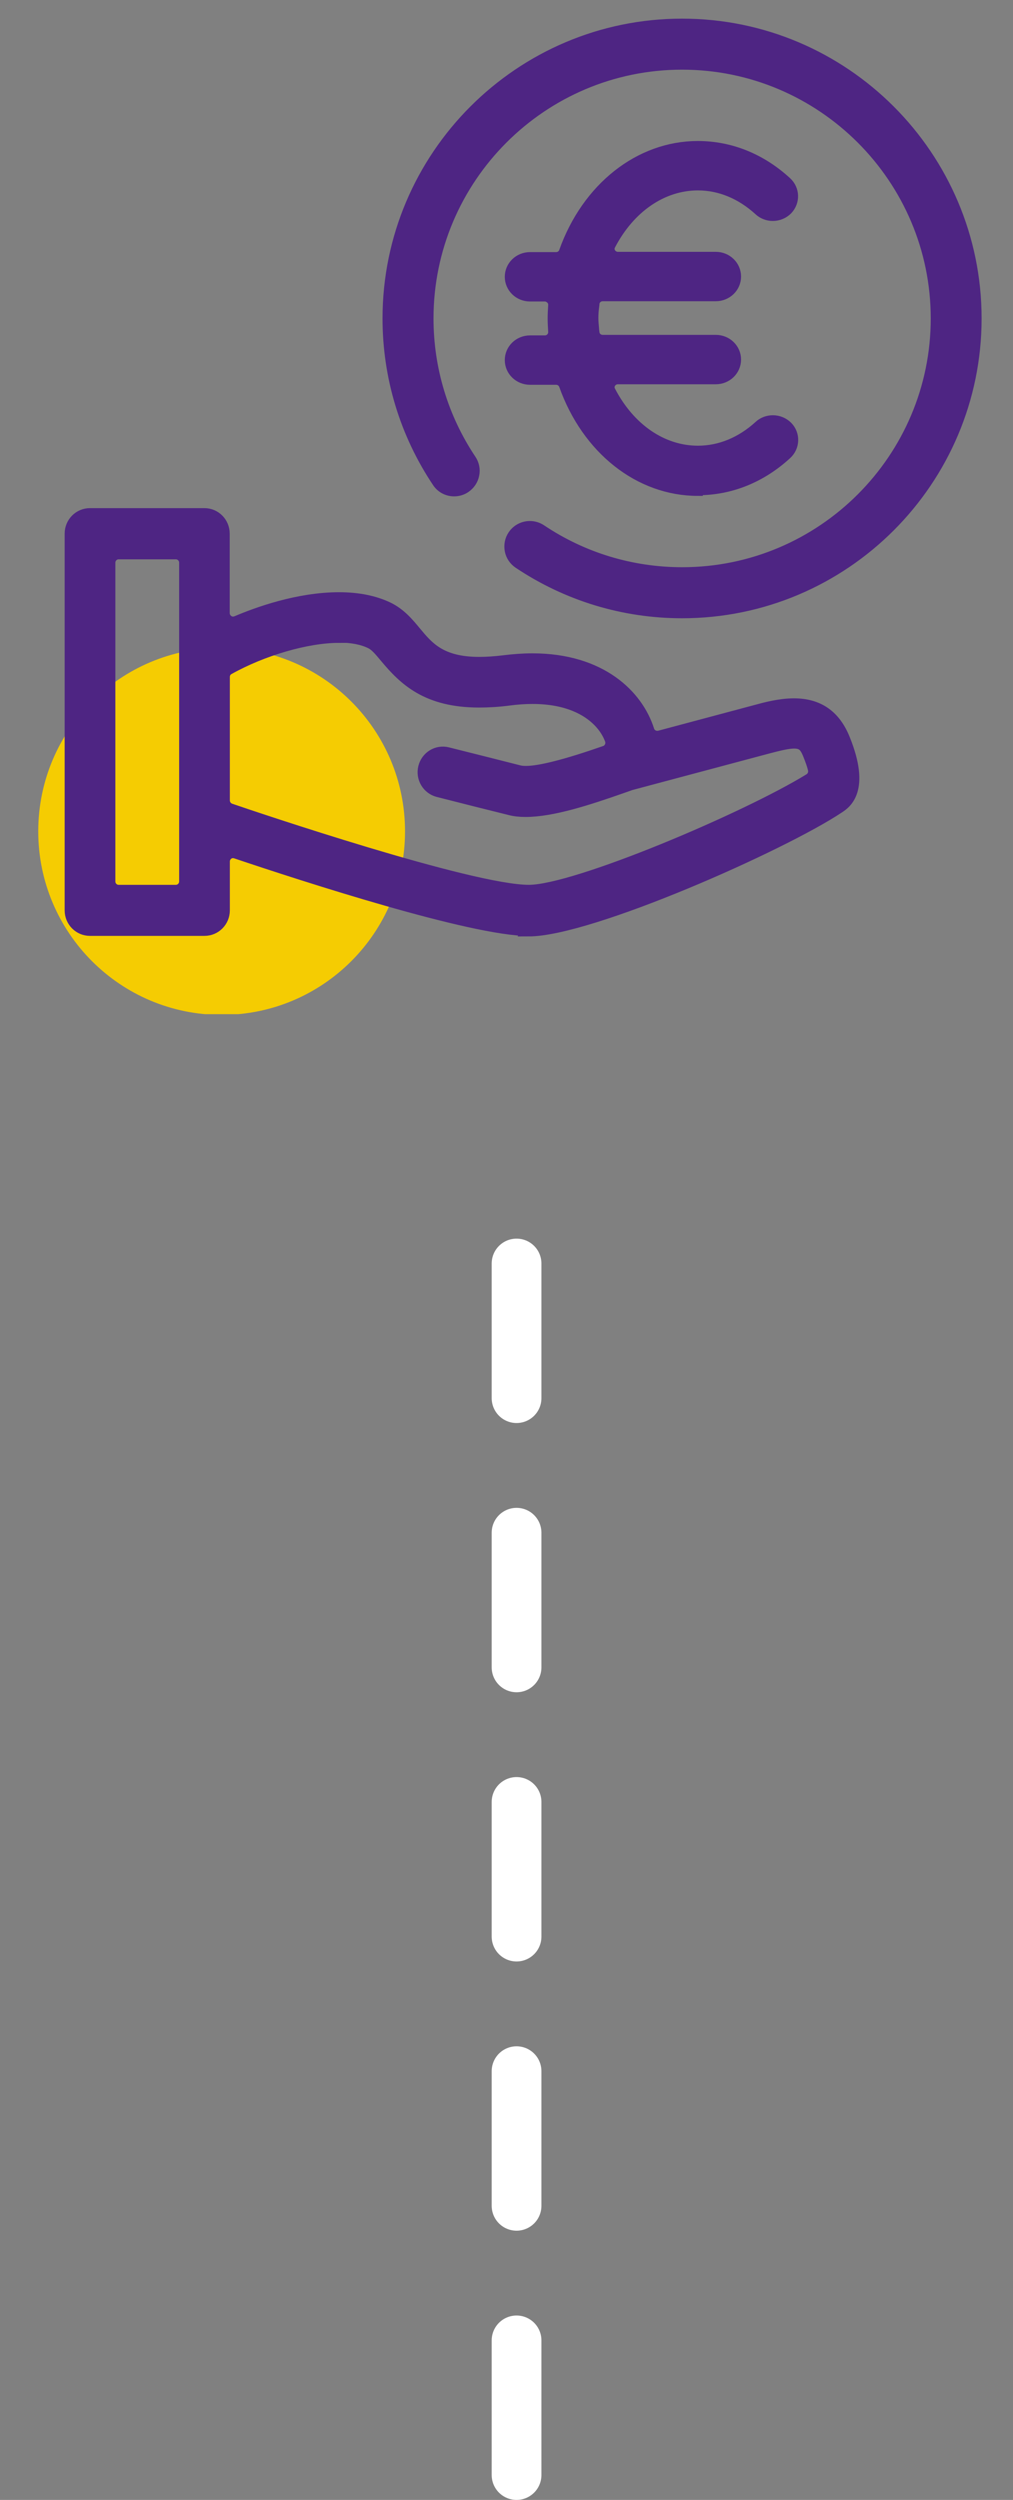 <svg width="58" height="143" viewBox="0 0 58 143" fill="none" xmlns="http://www.w3.org/2000/svg">
<rect x="0" y="0" width="58" height="143" fill="#808080" stroke="none"/>
<g clip-path="url(#clip0_1038_19685)">
<path d="M12.69 58.055C18.489 58.055 23.19 53.354 23.19 47.555C23.19 41.756 18.489 37.055 12.69 37.055C6.891 37.055 2.19 41.756 2.19 47.555C2.19 53.354 6.891 58.055 12.69 58.055Z" fill="#F5CC02"/>
<path d="M30.279 53.192C27.033 53.192 17.473 50.098 13.518 48.767C13.464 48.752 13.409 48.736 13.347 48.736C13.238 48.736 13.121 48.767 13.036 48.838C12.895 48.941 12.81 49.106 12.81 49.279V52.074C12.81 52.688 12.319 53.184 11.712 53.184H5.149C4.542 53.184 4.052 52.688 4.052 52.074V30.526C4.052 29.912 4.542 29.416 5.149 29.416H11.704C12.312 29.416 12.802 29.912 12.802 30.526V35.069C12.802 35.25 12.895 35.423 13.043 35.525C13.129 35.588 13.238 35.62 13.339 35.62C13.409 35.62 13.479 35.604 13.549 35.58C14.733 35.076 17.068 34.226 19.411 34.226C20.494 34.226 21.428 34.415 22.191 34.777C22.899 35.116 23.351 35.659 23.787 36.187C24.503 37.045 25.235 37.926 27.438 37.926C27.858 37.926 28.333 37.895 28.847 37.832C29.415 37.761 29.96 37.722 30.482 37.722C34.421 37.722 36.492 39.816 37.114 41.776C37.184 42.005 37.395 42.154 37.628 42.154C37.675 42.154 37.722 42.154 37.768 42.139L43.288 40.666C43.833 40.517 44.65 40.296 45.46 40.296C46.846 40.296 47.788 40.95 48.325 42.288C49.5 45.185 48.395 45.925 48.029 46.169C44.798 48.327 33.775 53.216 30.264 53.216L30.279 53.192ZM19.404 36.423C17.566 36.423 15.028 37.163 13.075 38.257C12.903 38.352 12.81 38.533 12.81 38.73V45.784C12.81 46.02 12.958 46.225 13.176 46.303C14.577 46.784 26.947 50.964 30.279 50.964C32.973 50.964 42.758 46.807 46.363 44.587C46.565 44.461 46.659 44.225 46.604 43.989C46.55 43.752 46.441 43.453 46.301 43.107C46.207 42.879 46.106 42.713 45.989 42.619C45.958 42.595 45.919 42.572 45.88 42.548C45.763 42.493 45.631 42.469 45.468 42.469C45.094 42.469 44.541 42.611 43.965 42.761L36.172 44.839C36.172 44.839 36.149 44.839 36.133 44.847L35.596 45.036C33.642 45.721 31.61 46.382 30.092 46.382C29.758 46.382 29.462 46.35 29.197 46.28C28.239 46.044 26.418 45.587 25.094 45.248C24.503 45.099 24.145 44.492 24.293 43.902C24.441 43.304 25.032 42.941 25.624 43.091C26.947 43.422 28.761 43.878 29.719 44.123C29.843 44.154 29.968 44.162 30.123 44.162C30.918 44.162 32.436 43.776 34.647 43.005C34.787 42.957 34.896 42.855 34.958 42.721C35.02 42.587 35.028 42.438 34.974 42.296C34.872 42.02 34.662 41.603 34.242 41.194C33.65 40.611 32.521 39.918 30.482 39.918C30.053 39.918 29.594 39.95 29.119 40.013C28.52 40.092 27.951 40.123 27.43 40.123C24.448 40.123 23.164 38.871 22.097 37.596C21.739 37.163 21.498 36.887 21.233 36.761C20.75 36.525 20.128 36.407 19.388 36.407L19.404 36.423ZM6.792 31.644C6.496 31.644 6.255 31.888 6.255 32.187V50.421C6.255 50.72 6.496 50.964 6.792 50.964H10.069C10.365 50.964 10.607 50.72 10.607 50.421V32.187C10.607 31.888 10.365 31.644 10.069 31.644H6.792Z" fill="#4E2583" stroke="#4E2583" stroke-width="0.7"/>
<path d="M39.052 35.016C35.711 35.016 32.487 34.035 29.718 32.184C29.475 32.02 29.303 31.769 29.248 31.479C29.193 31.188 29.248 30.89 29.413 30.647C29.616 30.341 29.962 30.153 30.338 30.153C30.558 30.153 30.769 30.216 30.958 30.341C33.358 31.949 36.158 32.796 39.06 32.796C47.099 32.796 53.64 26.255 53.64 18.216C53.64 10.177 47.091 3.635 39.052 3.635C31.012 3.635 24.471 10.177 24.471 18.216C24.471 21.11 25.318 23.91 26.926 26.318C27.091 26.561 27.154 26.859 27.091 27.149C27.036 27.439 26.863 27.69 26.62 27.855C26.44 27.98 26.22 28.043 26.001 28.043C25.632 28.043 25.287 27.863 25.083 27.549C23.232 24.78 22.252 21.557 22.252 18.216C22.252 8.953 29.789 1.416 39.052 1.416C48.315 1.416 55.852 8.953 55.852 18.216C55.852 27.479 48.315 35.016 39.052 35.016Z" fill="#4E2583" stroke="#4E2583" stroke-width="0.7"/>
<path d="M39.952 28.016C36.629 28.016 33.647 25.664 32.35 22.015C32.272 21.804 32.071 21.661 31.845 21.661H30.347C29.741 21.661 29.252 21.186 29.252 20.598C29.252 20.01 29.741 19.535 30.347 19.535H31.201C31.348 19.535 31.488 19.475 31.589 19.369C31.69 19.264 31.744 19.12 31.737 18.977C31.721 18.706 31.706 18.465 31.706 18.216C31.706 17.967 31.721 17.726 31.737 17.462C31.744 17.319 31.698 17.175 31.589 17.07C31.48 16.964 31.348 16.896 31.201 16.896H30.347C29.741 16.896 29.252 16.422 29.252 15.834C29.252 15.246 29.741 14.771 30.347 14.771H31.845C32.071 14.771 32.28 14.627 32.35 14.416C33.647 10.775 36.637 8.416 39.952 8.416C41.801 8.416 43.548 9.117 45 10.451C45.443 10.858 45.458 11.529 45.047 11.959C44.837 12.17 44.55 12.29 44.247 12.29C43.967 12.29 43.695 12.185 43.493 11.996C42.453 11.047 41.234 10.542 39.96 10.542C37.91 10.542 36.023 11.838 34.897 14.002C34.812 14.16 34.819 14.356 34.92 14.507C35.021 14.658 35.192 14.756 35.379 14.756H40.985C41.591 14.756 42.08 15.23 42.08 15.819C42.08 16.407 41.591 16.881 40.985 16.881H34.509C34.229 16.881 33.996 17.093 33.973 17.356C33.973 17.432 33.958 17.5 33.95 17.575C33.926 17.771 33.911 17.974 33.911 18.193C33.911 18.412 33.934 18.615 33.95 18.811C33.95 18.887 33.965 18.954 33.973 19.03C33.996 19.301 34.229 19.505 34.509 19.505H40.985C41.591 19.505 42.08 19.98 42.08 20.568C42.08 21.156 41.591 21.631 40.985 21.631H35.379C35.192 21.631 35.021 21.721 34.92 21.88C34.819 22.03 34.812 22.226 34.897 22.384C36.023 24.556 37.91 25.845 39.96 25.845C41.234 25.845 42.461 25.34 43.501 24.39C43.703 24.201 43.975 24.103 44.254 24.103C44.557 24.103 44.845 24.224 45.054 24.435C45.466 24.857 45.45 25.536 45.008 25.943C43.556 27.277 41.808 27.978 39.96 27.978L39.952 28.016Z" fill="#4E2583" stroke="#4E2583" stroke-width="0.7"/>
</g>
<line x1="29.576" y1="141.576" x2="29.576" y2="71.424" stroke="white" stroke-width="2.848" stroke-linecap="round" stroke-dasharray="7.7 7.7"/>
<defs>
<clipPath id="clip0_1038_19685">
<rect width="57.807" height="57.807" fill="white" transform="translate(0 0.206)"/>
</clipPath>
</defs>
</svg>
